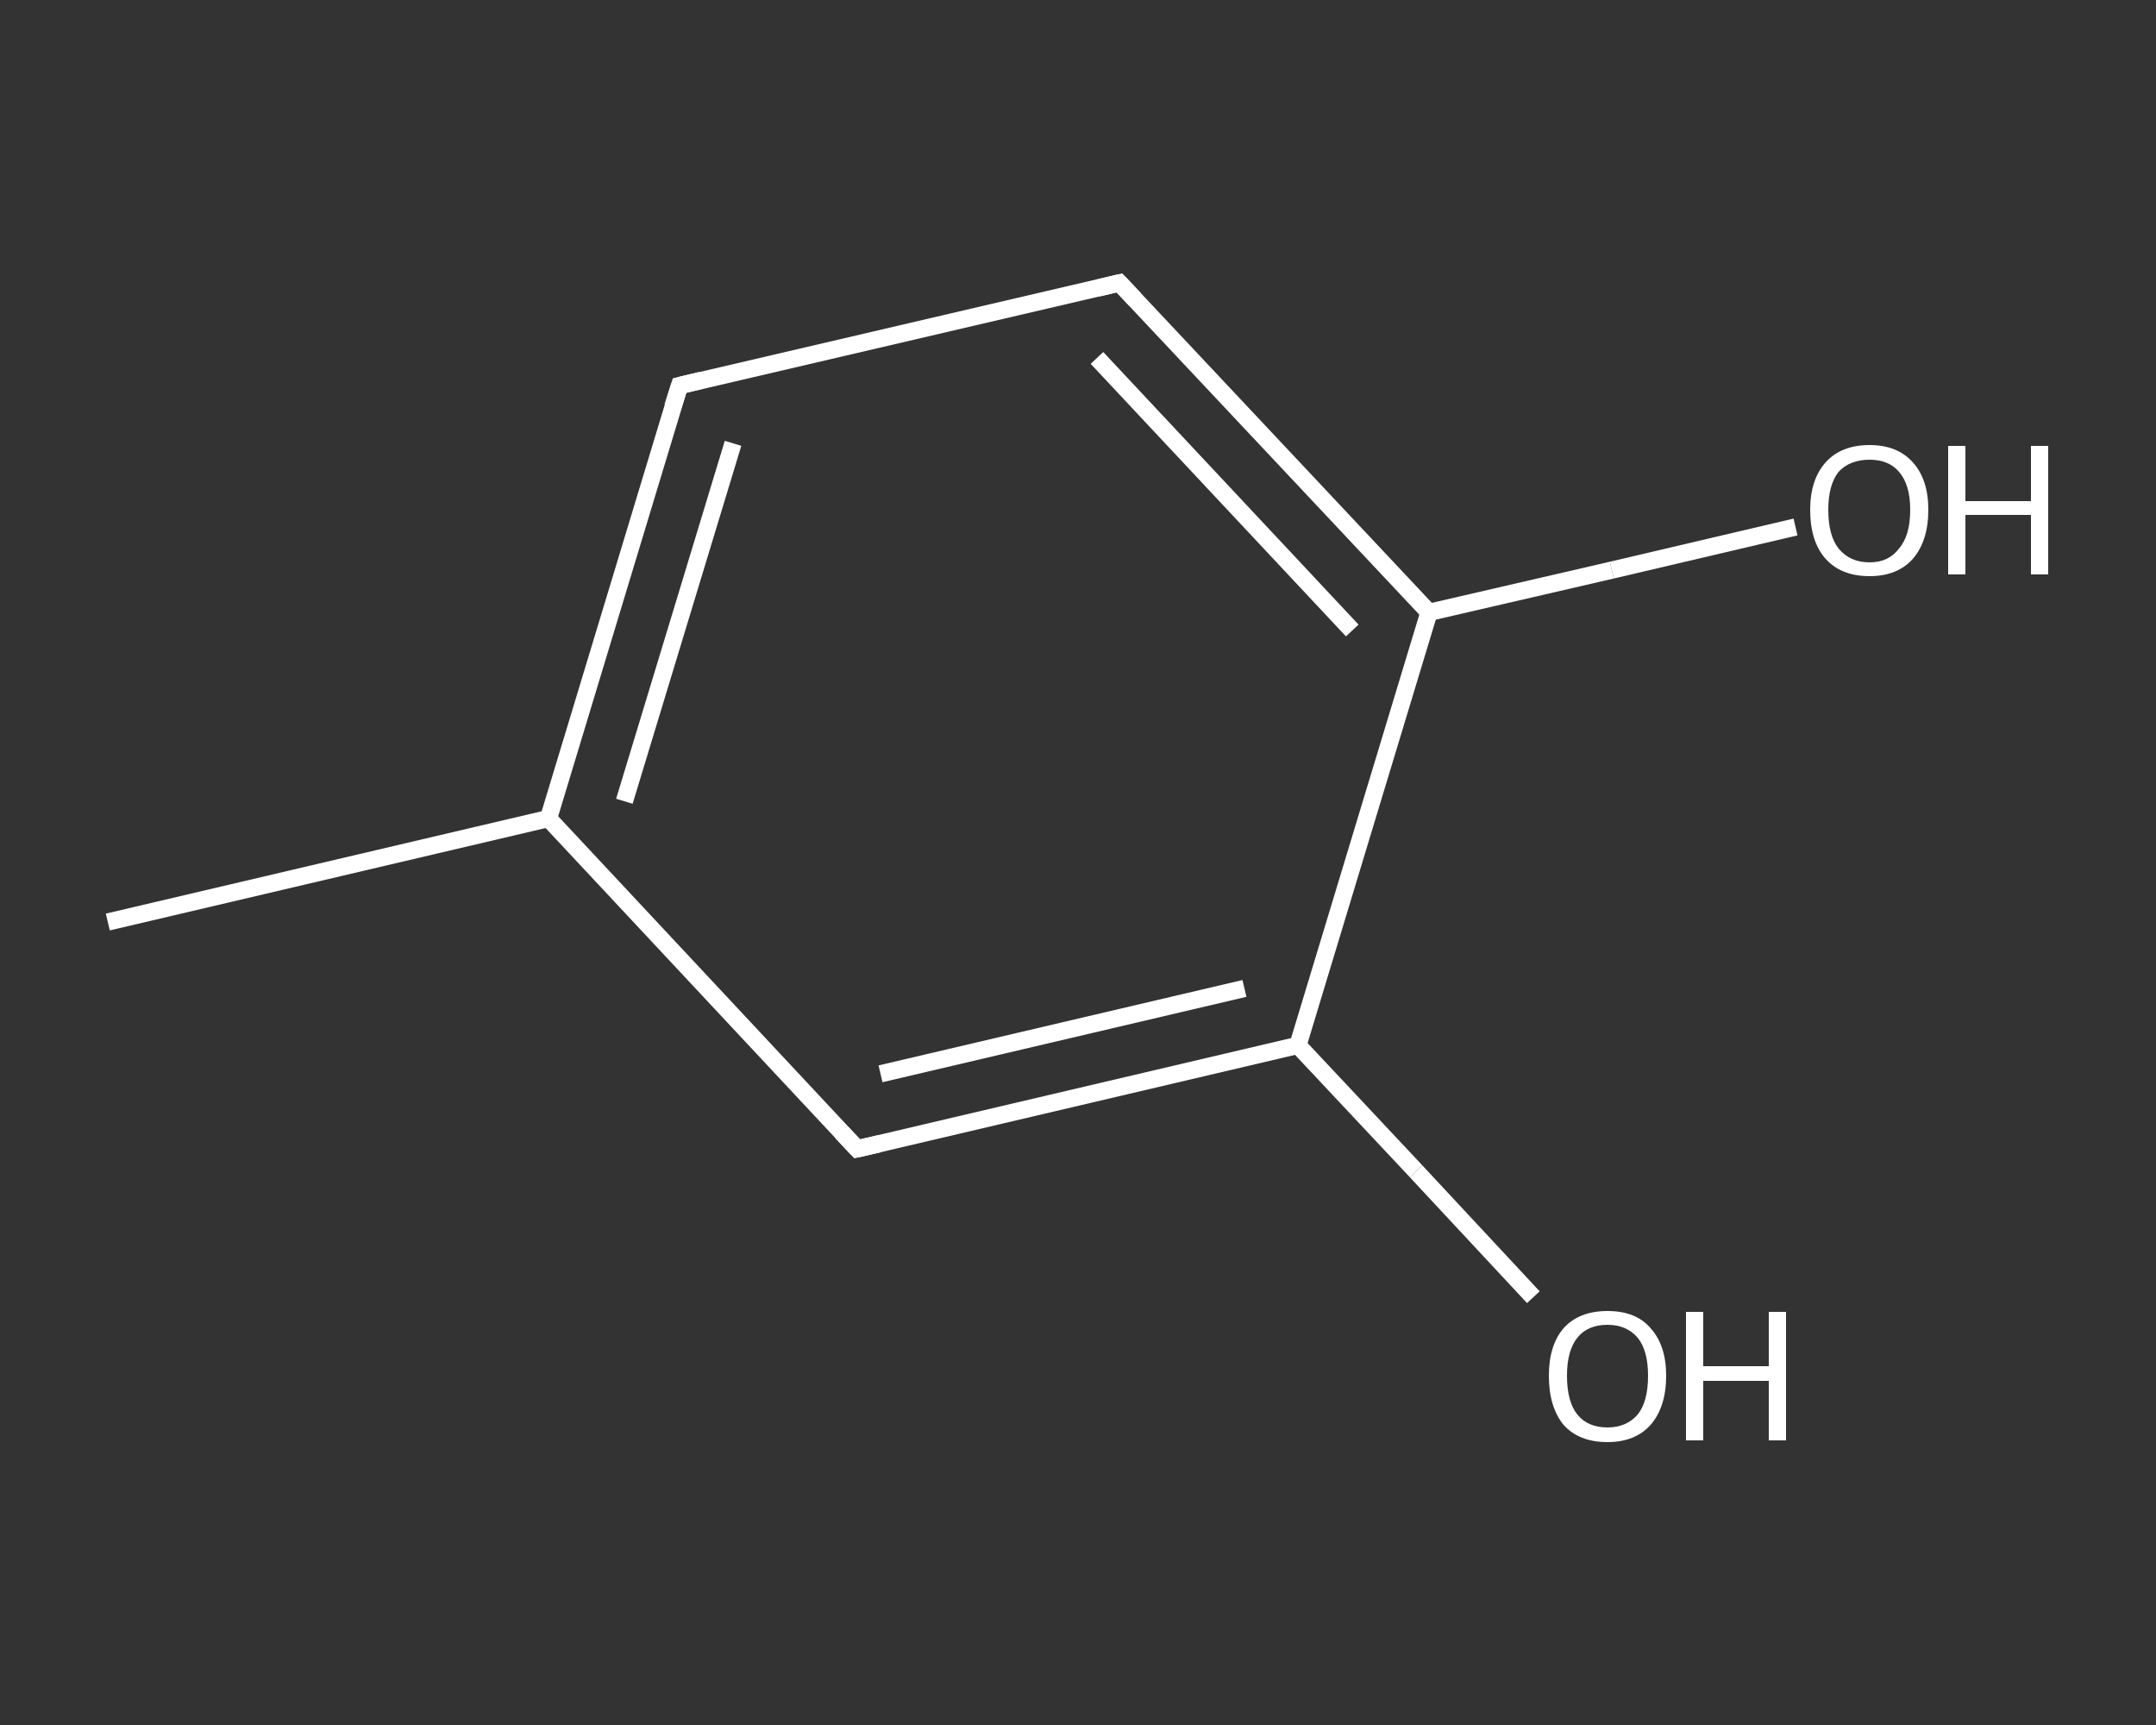 <?xml version='1.0' encoding='iso-8859-1'?>
<svg version='1.1' baseProfile='full'
              xmlns='http://www.w3.org/2000/svg'
                      xmlns:rdkit='http://www.rdkit.org/xml'
                      xmlns:xlink='http://www.w3.org/1999/xlink'
                  xml:space='preserve'
width='250px' height='200px' viewBox='0 0 250 200'>
<rect x="0" y="0" width="250" height="200" fill="#333333" stroke="none"/>
<!-- END OF HEADER -->
<rect style='opacity:1.0;fill:transparent;stroke:none' width='250.0' height='200.0' x='0.0' y='0.0'> </rect>
<path class='bond-0 atom-0 atom-1' d='M 12.5,106.9 L 63.6,94.9' style='fill:none;fill-rule:evenodd;stroke:#FFFFFF;stroke-width:2.0px;stroke-linecap:butt;stroke-linejoin:miter;stroke-opacity:1' />
<path class='bond-1 atom-1 atom-2' d='M 63.6,94.9 L 78.8,44.7' style='fill:none;fill-rule:evenodd;stroke:#FFFFFF;stroke-width:2.0px;stroke-linecap:butt;stroke-linejoin:miter;stroke-opacity:1' />
<path class='bond-1 atom-1 atom-2' d='M 72.4,92.9 L 85.0,51.4' style='fill:none;fill-rule:evenodd;stroke:#FFFFFF;stroke-width:2.0px;stroke-linecap:butt;stroke-linejoin:miter;stroke-opacity:1' />
<path class='bond-2 atom-2 atom-3' d='M 78.8,44.7 L 129.8,32.8' style='fill:none;fill-rule:evenodd;stroke:#FFFFFF;stroke-width:2.0px;stroke-linecap:butt;stroke-linejoin:miter;stroke-opacity:1' />
<path class='bond-3 atom-3 atom-4' d='M 129.8,32.8 L 165.7,71.0' style='fill:none;fill-rule:evenodd;stroke:#FFFFFF;stroke-width:2.0px;stroke-linecap:butt;stroke-linejoin:miter;stroke-opacity:1' />
<path class='bond-3 atom-3 atom-4' d='M 127.2,41.5 L 156.8,73.1' style='fill:none;fill-rule:evenodd;stroke:#FFFFFF;stroke-width:2.0px;stroke-linecap:butt;stroke-linejoin:miter;stroke-opacity:1' />
<path class='bond-4 atom-4 atom-5' d='M 165.7,71.0 L 186.9,66.1' style='fill:none;fill-rule:evenodd;stroke:#FFFFFF;stroke-width:2.0px;stroke-linecap:butt;stroke-linejoin:miter;stroke-opacity:1' />
<path class='bond-4 atom-4 atom-5' d='M 186.9,66.1 L 208.2,61.1' style='fill:none;fill-rule:evenodd;stroke:#FFFFFF;stroke-width:2.0px;stroke-linecap:butt;stroke-linejoin:miter;stroke-opacity:1' />
<path class='bond-5 atom-4 atom-6' d='M 165.7,71.0 L 150.5,121.2' style='fill:none;fill-rule:evenodd;stroke:#FFFFFF;stroke-width:2.0px;stroke-linecap:butt;stroke-linejoin:miter;stroke-opacity:1' />
<path class='bond-6 atom-6 atom-7' d='M 150.5,121.2 L 164.2,135.8' style='fill:none;fill-rule:evenodd;stroke:#FFFFFF;stroke-width:2.0px;stroke-linecap:butt;stroke-linejoin:miter;stroke-opacity:1' />
<path class='bond-6 atom-6 atom-7' d='M 164.2,135.8 L 177.8,150.4' style='fill:none;fill-rule:evenodd;stroke:#FFFFFF;stroke-width:2.0px;stroke-linecap:butt;stroke-linejoin:miter;stroke-opacity:1' />
<path class='bond-7 atom-6 atom-8' d='M 150.5,121.2 L 99.4,133.2' style='fill:none;fill-rule:evenodd;stroke:#FFFFFF;stroke-width:2.0px;stroke-linecap:butt;stroke-linejoin:miter;stroke-opacity:1' />
<path class='bond-7 atom-6 atom-8' d='M 144.3,114.6 L 102.1,124.5' style='fill:none;fill-rule:evenodd;stroke:#FFFFFF;stroke-width:2.0px;stroke-linecap:butt;stroke-linejoin:miter;stroke-opacity:1' />
<path class='bond-8 atom-8 atom-1' d='M 99.4,133.2 L 63.6,94.9' style='fill:none;fill-rule:evenodd;stroke:#FFFFFF;stroke-width:2.0px;stroke-linecap:butt;stroke-linejoin:miter;stroke-opacity:1' />
<path d='M 78.0,47.2 L 78.8,44.7 L 81.3,44.1' style='fill:none;stroke:#FFFFFF;stroke-width:2.0px;stroke-linecap:butt;stroke-linejoin:miter;stroke-opacity:1;' />
<path d='M 127.3,33.4 L 129.8,32.8 L 131.6,34.7' style='fill:none;stroke:#FFFFFF;stroke-width:2.0px;stroke-linecap:butt;stroke-linejoin:miter;stroke-opacity:1;' />
<path d='M 102.0,132.6 L 99.4,133.2 L 97.6,131.3' style='fill:none;stroke:#FFFFFF;stroke-width:2.0px;stroke-linecap:butt;stroke-linejoin:miter;stroke-opacity:1;' />
<path class='atom-5' d='M 209.9 59.1
Q 209.9 55.6, 211.7 53.6
Q 213.5 51.6, 216.8 51.6
Q 220.0 51.6, 221.8 53.6
Q 223.6 55.6, 223.6 59.1
Q 223.6 62.7, 221.8 64.8
Q 220.0 66.8, 216.8 66.8
Q 213.5 66.8, 211.7 64.8
Q 209.9 62.8, 209.9 59.1
M 216.8 65.2
Q 219.0 65.2, 220.2 63.6
Q 221.5 62.1, 221.5 59.1
Q 221.5 56.2, 220.2 54.7
Q 219.0 53.3, 216.8 53.3
Q 214.5 53.3, 213.2 54.7
Q 212.0 56.2, 212.0 59.1
Q 212.0 62.1, 213.2 63.6
Q 214.5 65.2, 216.8 65.2
' fill='#FFFFFF'/>
<path class='atom-5' d='M 225.9 51.7
L 227.9 51.7
L 227.9 58.1
L 235.5 58.1
L 235.5 51.7
L 237.5 51.7
L 237.5 66.6
L 235.5 66.6
L 235.5 59.7
L 227.9 59.7
L 227.9 66.6
L 225.9 66.6
L 225.9 51.7
' fill='#FFFFFF'/>
<path class='atom-7' d='M 179.6 159.5
Q 179.6 156.0, 181.3 154.0
Q 183.1 152.0, 186.4 152.0
Q 189.7 152.0, 191.4 154.0
Q 193.2 156.0, 193.2 159.5
Q 193.2 163.1, 191.4 165.2
Q 189.6 167.2, 186.4 167.2
Q 183.1 167.2, 181.3 165.2
Q 179.6 163.1, 179.6 159.5
M 186.4 165.5
Q 188.6 165.5, 189.9 164.0
Q 191.1 162.5, 191.1 159.5
Q 191.1 156.6, 189.9 155.1
Q 188.6 153.6, 186.4 153.6
Q 184.1 153.6, 182.9 155.1
Q 181.7 156.6, 181.7 159.5
Q 181.7 162.5, 182.9 164.0
Q 184.1 165.5, 186.4 165.5
' fill='#FFFFFF'/>
<path class='atom-7' d='M 195.5 152.1
L 197.5 152.1
L 197.5 158.4
L 205.1 158.4
L 205.1 152.1
L 207.1 152.1
L 207.1 167.0
L 205.1 167.0
L 205.1 160.1
L 197.5 160.1
L 197.5 167.0
L 195.5 167.0
L 195.5 152.1
' fill='#FFFFFF'/>
</svg>
